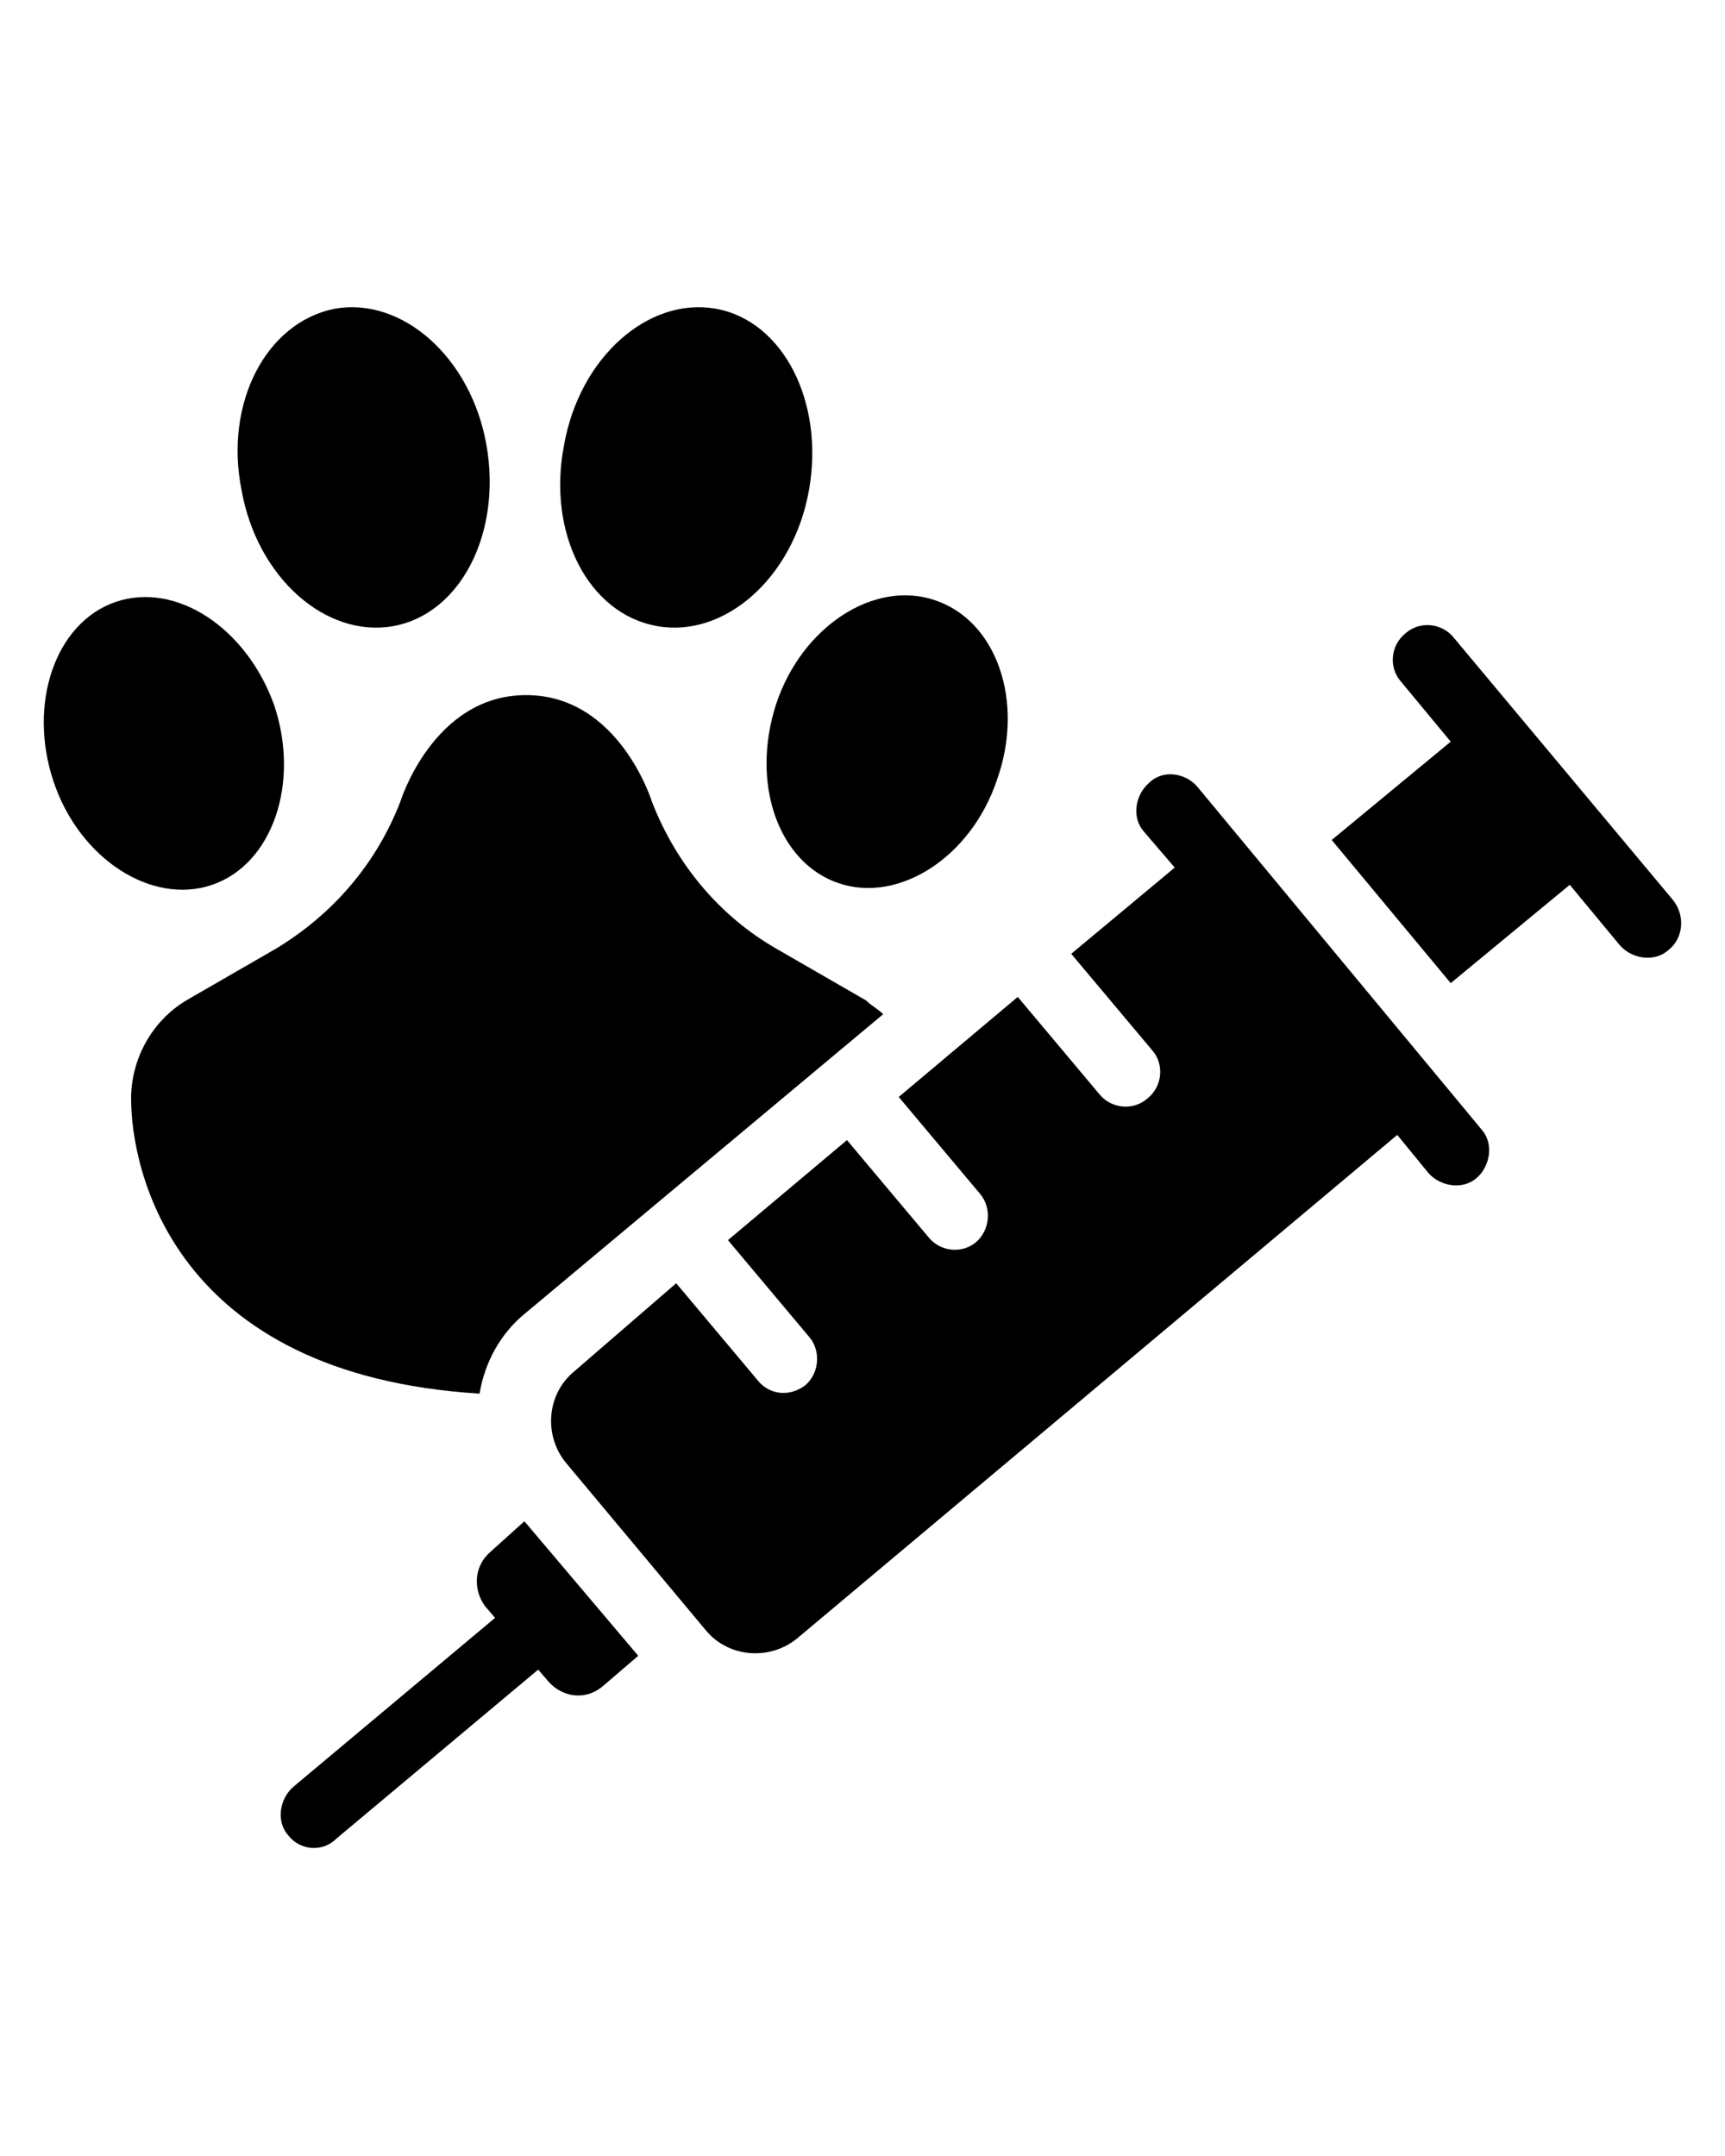 <?xml version="1.0" encoding="utf-8"?>
<!-- Generator: Adobe Illustrator 27.4.1, SVG Export Plug-In . SVG Version: 6.00 Build 0)  -->
<svg version="1.1" xmlns="http://www.w3.org/2000/svg" xmlns:xlink="http://www.w3.org/1999/xlink" x="0px" y="0px"
	 viewBox="0 0 100 125" style="enable-background:new 0 0 100 125;" xml:space="preserve">
<g id="Layer_2">
</g>
<g id="Layer_1">
	<g>
		<path d="M22.8,36.3c3.9-0.7,6.3-5.4,5.4-10.5s-4.9-8.6-8.8-7.9c-4,0.8-6.4,5.5-5.4,10.5C14.9,33.5,18.9,37,22.8,36.3z"/>
		<path d="M12.3,51.3c3.5-1.2,5.1-5.9,3.6-10.4c-1.6-4.5-5.7-7.2-9.2-6s-5.1,5.9-3.6,10.4S8.8,52.5,12.3,51.3z"/>
		<path d="M38.1,36.3c3.9,0.7,7.9-2.8,8.8-7.9c0.9-5.1-1.5-9.8-5.4-10.5c-3.9-0.7-7.9,2.8-8.8,7.9C31.7,30.9,34.1,35.6,38.1,36.3z"
			/>
		<path d="M48.6,51.2c3.5,1.2,7.7-1.5,9.2-6c1.6-4.5,0-9.2-3.6-10.4c-3.5-1.2-7.7,1.5-9.2,6C43.5,45.4,45.1,50,48.6,51.2z"/>
		<path d="M30.5,76.1l20.7-17.3c-0.3-0.3-0.7-0.5-1-0.8L45,55c-3.3-1.9-5.8-4.9-7.2-8.5c0,0-1.9-6.2-7.3-6.2s-7.3,6.2-7.3,6.2
			C21.8,50.1,19.3,53,16,55l-5.2,3c-2,1.2-3.2,3.4-3.2,5.7c0,4.1,2.4,16,20.2,17.1C28.1,79,29,77.3,30.5,76.1z"/>
		<path d="M28.4,90c-0.9,0.8-1,2.1-0.3,3.1l0.6,0.7L17,103.6c-0.8,0.7-1,2-0.3,2.8c0.7,0.9,2,1,2.8,0.2l11.7-9.8l0.6,0.7
			c0.8,0.9,2.1,1.1,3.1,0.3L37,96l-6.6-7.8L28.4,90z"/>
		<path d="M69.4,45.6c-0.7-0.8-2-1-2.8-0.2c-0.8,0.7-1,2-0.3,2.8l1.8,2.1l-6,5l4.7,5.6c0.7,0.8,0.6,2.1-0.3,2.8
			c-0.8,0.7-2.1,0.6-2.8-0.3L59,57.8l-6.9,5.8l4.7,5.6c0.7,0.8,0.6,2.1-0.2,2.8c-0.8,0.7-2.1,0.6-2.8-0.3l-4.7-5.6l-6.9,5.8l4.7,5.6
			c0.7,0.8,0.6,2.1-0.2,2.8c-0.9,0.7-2.1,0.6-2.8-0.3l-4.7-5.6l-5.9,5.1c-1.6,1.3-1.8,3.7-0.5,5.3l8.1,9.7c1.3,1.6,3.7,1.8,5.3,0.5
			L81,65.8l1.8,2.2c0.7,0.8,2,1,2.8,0.3c0.8-0.7,1-2,0.3-2.8L69.4,45.6z"/>
		<path d="M97,52.2L84.3,37c-0.7-0.9-2-1-2.8-0.3c-0.9,0.7-1,2-0.3,2.8l2.9,3.5l-6.9,5.7l6.9,8.3l6.9-5.7l2.9,3.5
			c0.7,0.8,2,1,2.8,0.3C97.6,54.4,97.7,53.1,97,52.2z"/>
	</g>
</g>
</svg>
